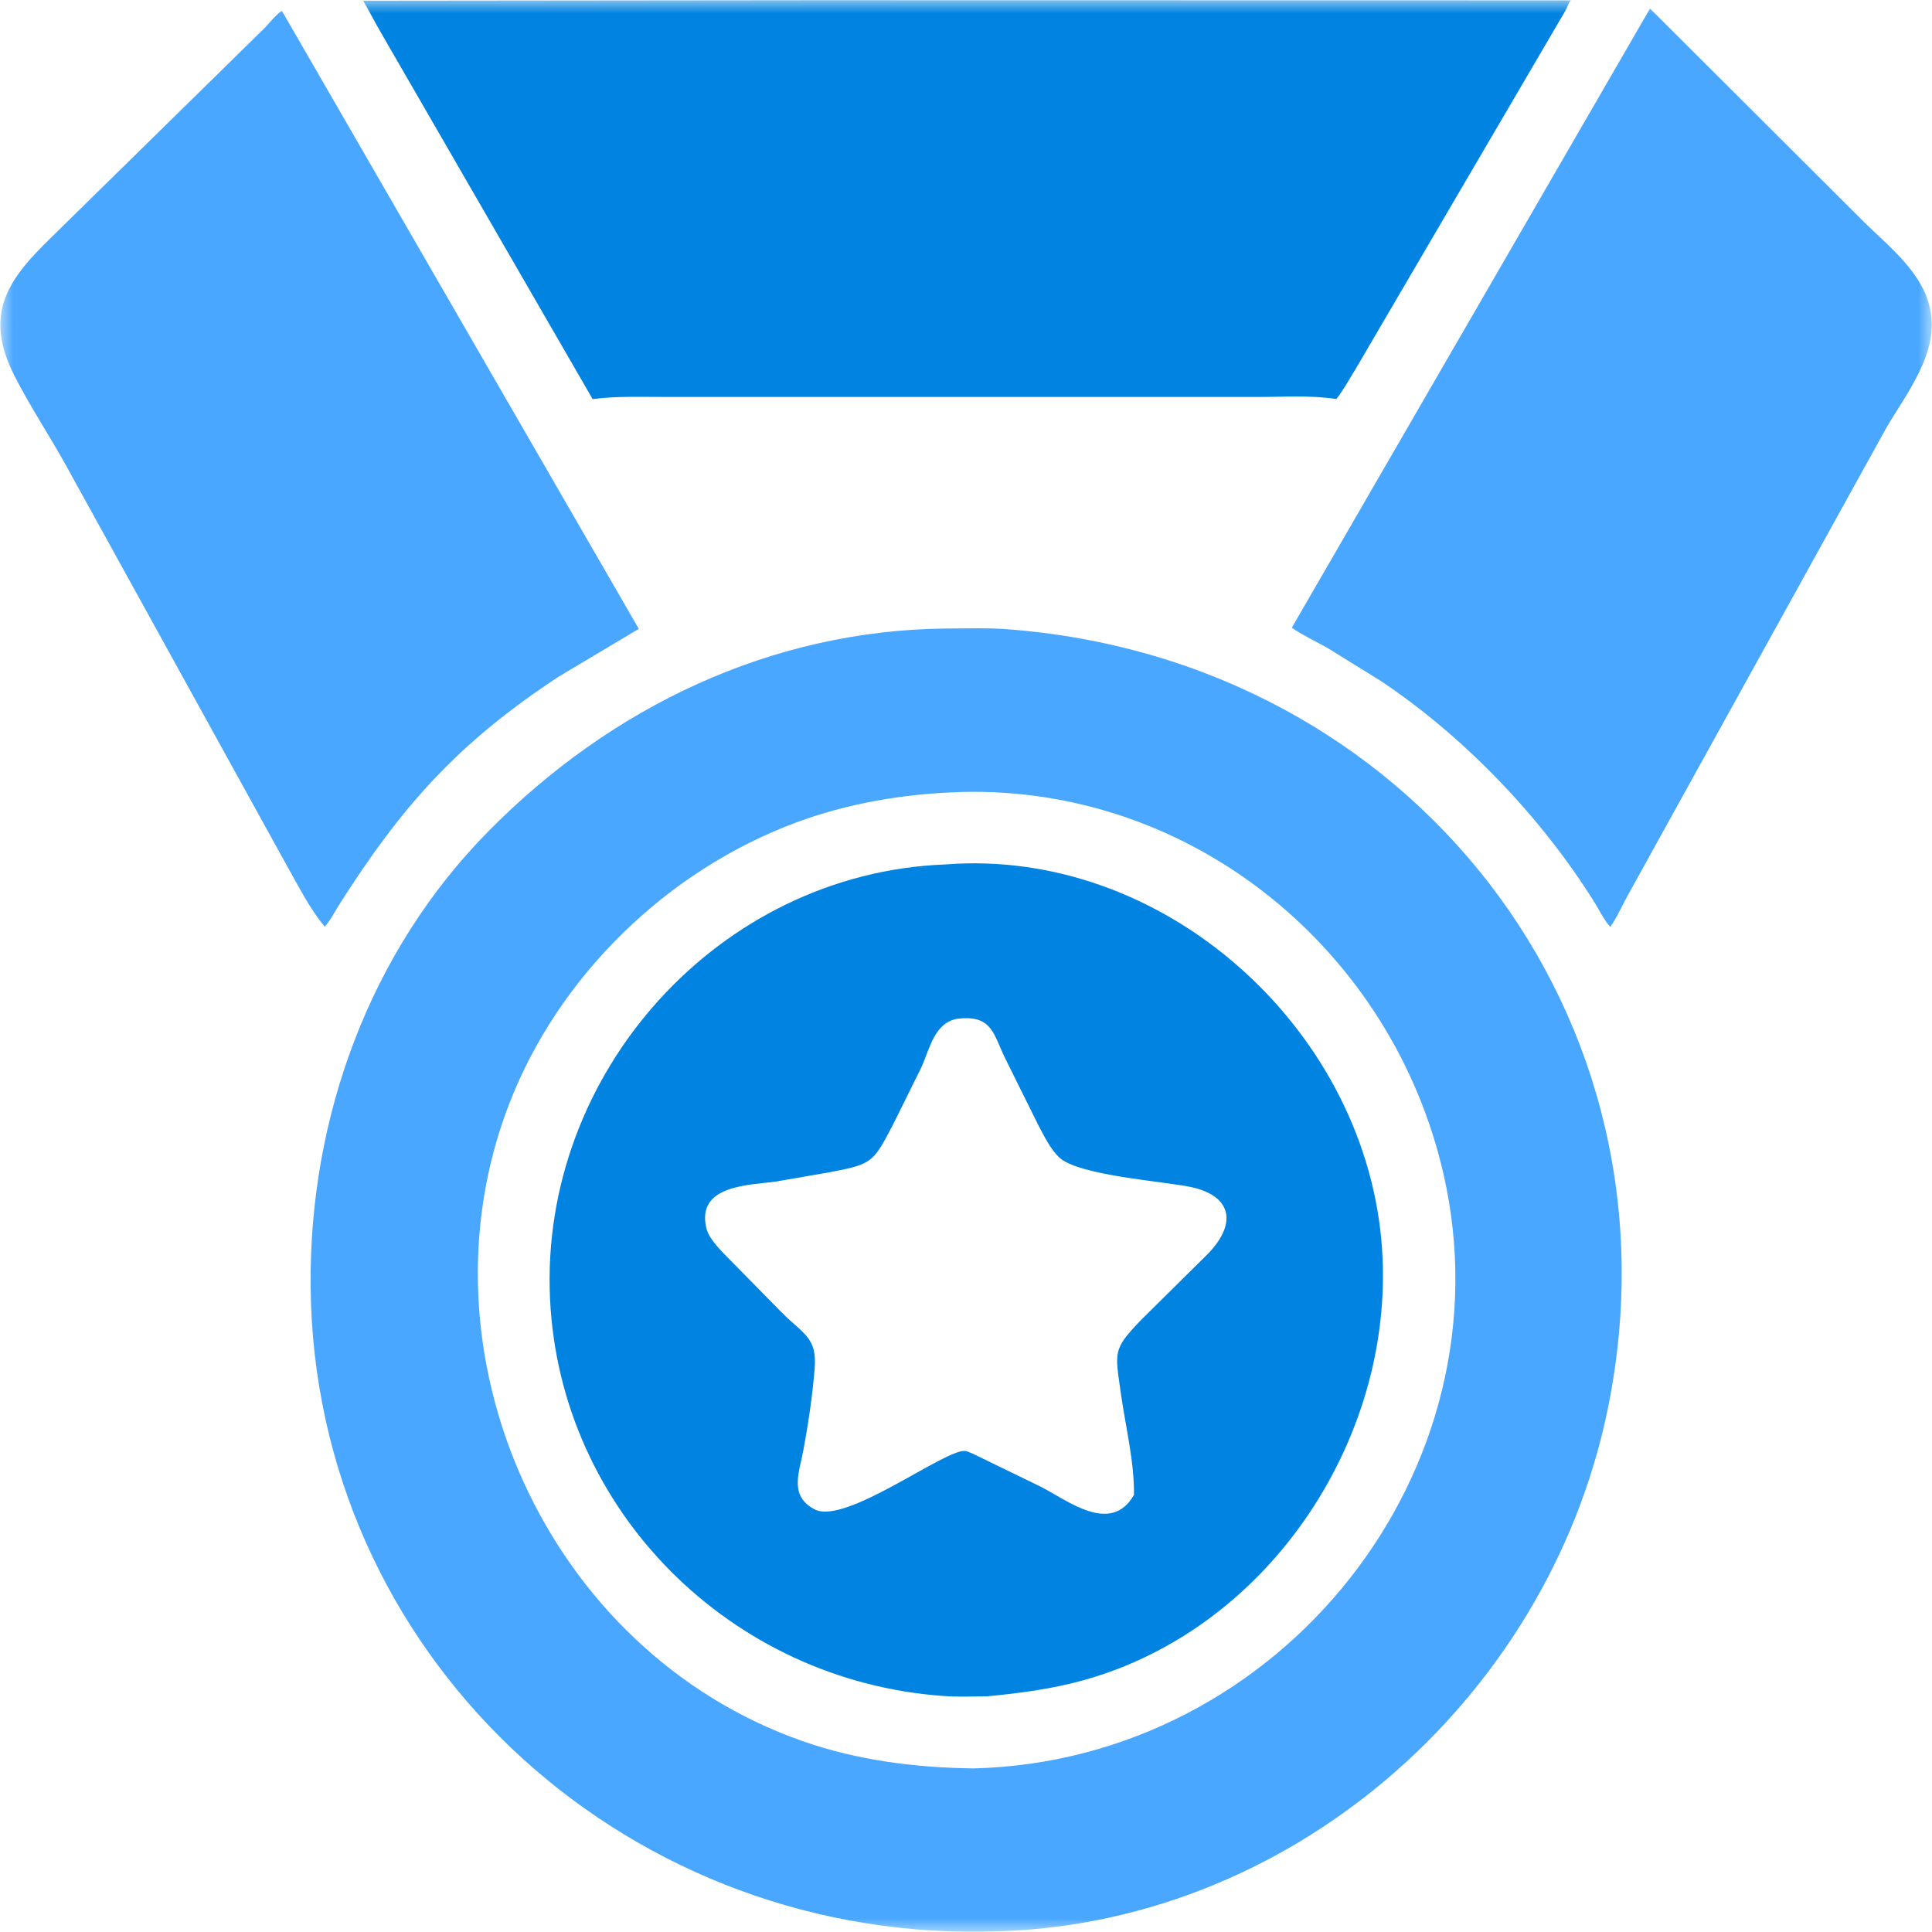 <svg width="71" height="71" viewBox="0 0 71 71" fill="none" xmlns="http://www.w3.org/2000/svg">
<g clip-path="url(#clip0_167_877)">
<mask id="mask0_167_877" style="mask-type:luminance" maskUnits="userSpaceOnUse" x="0" y="0" width="71" height="71">
<path d="M71 0H0V71H71V0Z" fill="white"/>
</mask>
<g mask="url(#mask0_167_877)">
<path d="M60.637 0.314L68.513 8.171C69.411 9.049 70.638 10.012 70.918 11.303L70.931 11.366C71.28 12.927 70.074 14.447 69.33 15.708L59.814 32.915C59.601 33.298 59.431 33.702 59.178 34.062L59.142 34.023C58.94 33.792 58.782 33.464 58.621 33.201C56.66 30.047 53.817 27.074 50.733 25.018L48.784 23.812C48.351 23.567 47.881 23.351 47.472 23.07L60.637 0.314Z" fill="#4AA7FF"/>
<path d="M10.358 0.398L23.475 23.11L20.537 24.863C16.812 27.31 14.752 29.635 12.421 33.316C12.27 33.57 12.131 33.831 11.935 34.054C11.378 33.397 10.959 32.544 10.533 31.795L2.444 17.138C1.831 16.026 1.114 14.954 0.539 13.826C-0.646 11.502 0.333 10.234 1.889 8.72L9.745 1.009C9.94 0.805 10.124 0.555 10.358 0.398L10.358 0.398Z" fill="#4AA7FF"/>
<path d="M29.938 0.008L57.729 0.013C57.635 0.102 57.605 0.257 57.541 0.37L49.833 13.534C49.599 13.911 49.385 14.313 49.111 14.663C48.157 14.517 47.133 14.59 46.166 14.589L41.141 14.588H24.405C23.532 14.589 22.646 14.553 21.779 14.667L13.945 1.105C13.739 0.746 13.554 0.379 13.344 0.025L29.938 0.008Z" fill="#0083E1"/>
<path d="M34.822 23.097C35.53 23.097 36.254 23.068 36.961 23.12C51.868 24.213 62.074 37.394 59.071 51.843C56.849 62.531 47.282 70.886 36.214 70.984L36.108 70.989C22.716 71.169 11.539 60.706 11.415 47.281C11.358 41.091 13.571 34.985 17.953 30.544C22.446 25.991 28.333 23.147 34.821 23.097H34.822ZM35.237 29.11C33.209 29.172 31.144 29.523 29.239 30.233C24.516 31.994 20.537 35.855 18.715 40.559C15.166 49.725 20.085 60.677 29.473 63.978C31.503 64.692 33.649 64.963 35.791 64.988C47.065 64.696 55.545 54.023 53.045 43.134C51.163 34.934 43.832 28.874 35.297 29.105L35.237 29.11L35.237 29.11Z" fill="#4AA7FF"/>
</g>
<path d="M34.726 31.769C42.702 31.134 50.042 37.693 50.763 45.565C51.41 52.632 46.743 59.836 39.8 61.752C38.641 62.072 37.466 62.226 36.27 62.339C35.737 62.346 35.195 62.365 34.663 62.326C26.855 61.768 20.573 55.517 20.213 47.717C19.831 39.437 26.414 32.089 34.726 31.769H34.726ZM35.181 37.438C34.334 37.589 34.169 38.54 33.86 39.224L32.835 41.294C32.089 42.719 32.081 42.778 30.495 43.078L28.523 43.42C27.585 43.556 25.575 43.526 25.958 45.133C26.067 45.59 26.628 46.088 26.944 46.418L28.735 48.24C29.542 49.047 30.032 49.15 29.937 50.309C29.855 51.302 29.707 52.31 29.524 53.291C29.369 54.121 28.989 54.98 29.943 55.471C31.078 56.056 34.75 53.227 35.478 53.322C35.557 53.332 35.683 53.399 35.761 53.428L38.249 54.637C39.263 55.16 40.828 56.411 41.673 54.936C41.688 53.71 41.362 52.426 41.192 51.21C40.977 49.668 40.882 49.602 41.933 48.508L44.314 46.153C45.459 45.033 45.335 43.955 43.757 43.621C42.752 43.409 39.616 43.201 38.918 42.528C38.588 42.209 38.369 41.742 38.155 41.344L36.904 38.82C36.522 38.003 36.433 37.372 35.396 37.42L35.182 37.438L35.181 37.438Z" fill="#0083E1"/>
</g>
<defs>
<clipPath id="clip0_167_877">
<rect width="71" height="71" fill="white"/>
</clipPath>
</defs>
</svg>
